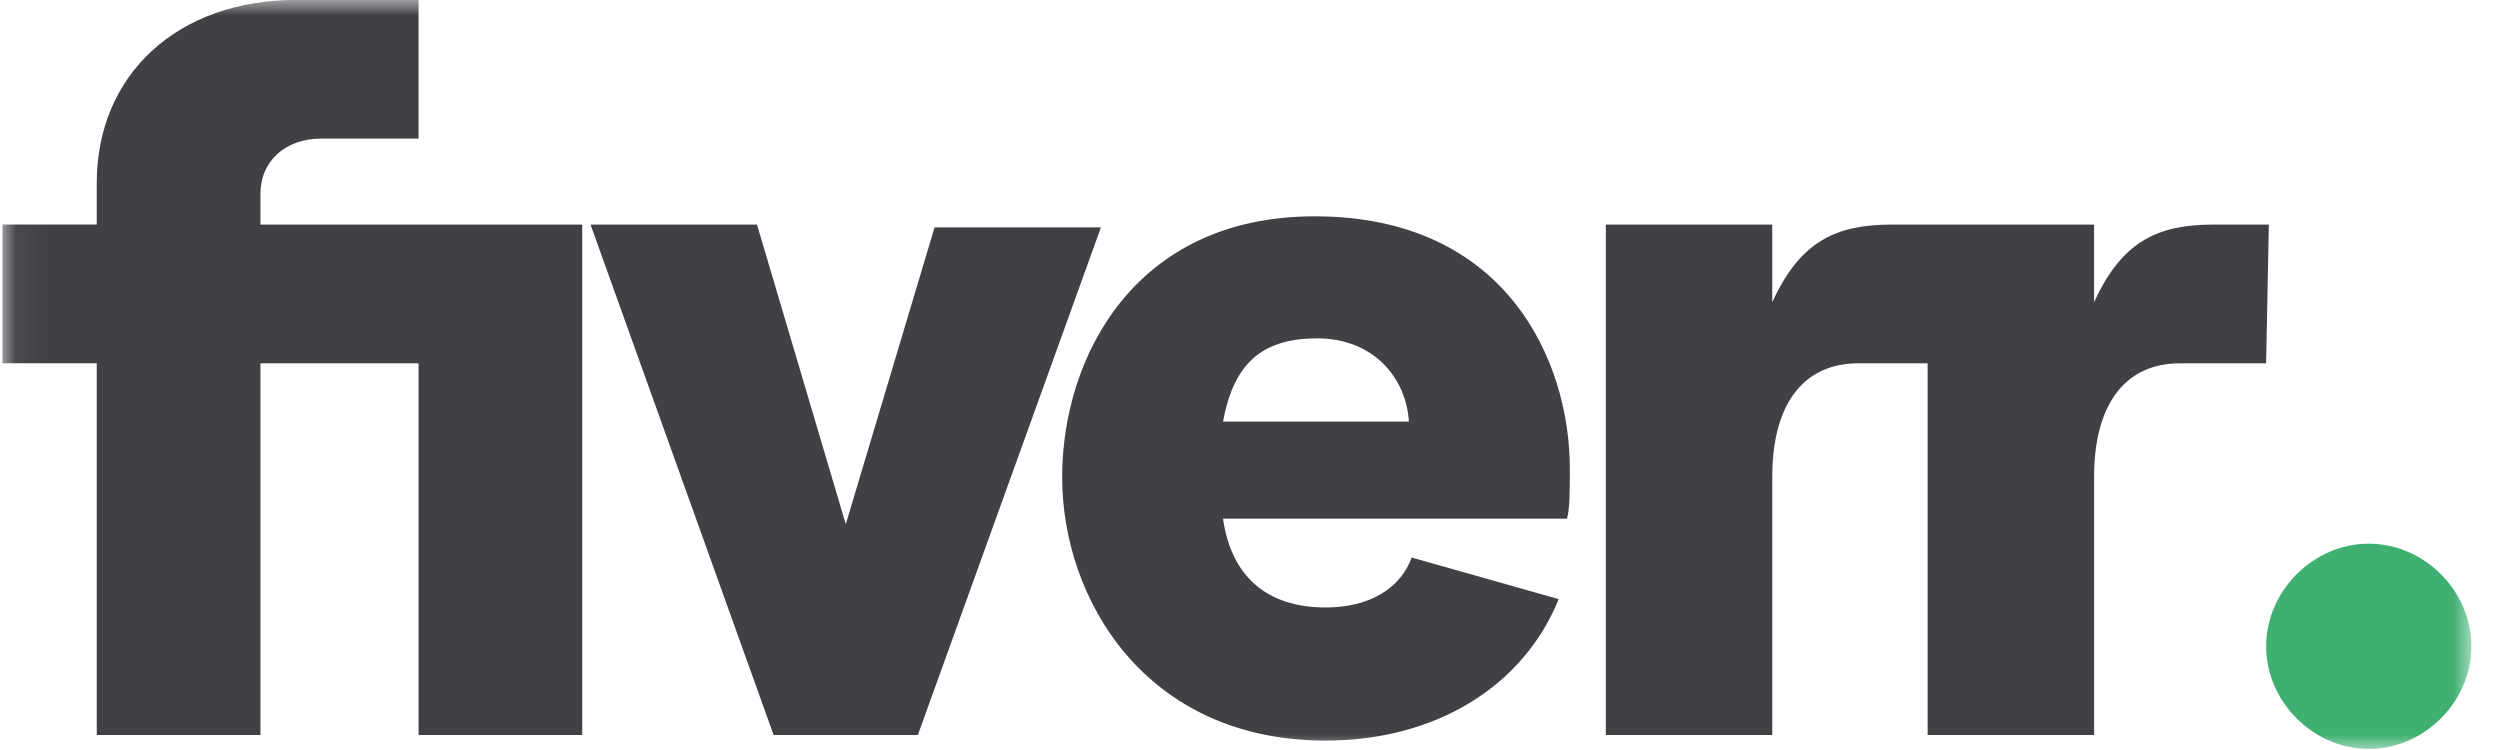 <?xml version="1.0" encoding="UTF-8"?>
<svg xmlns="http://www.w3.org/2000/svg" width="80" height="24" viewBox="0 0 80 24" fill="none">
  <g clip-path="url(#clip0_559_11042)">
    <mask id="mask0_559_11042" style="mask-type:luminance" maskUnits="userSpaceOnUse" x="0" y="0" width="80" height="24">
      <path d="M79.118 0H0.045V24H79.118V0Z" fill="white"></path>
    </mask>
    <g mask="url(#mask0_559_11042)">
      <path d="M72.516 11.626H69.763C67.987 11.626 67.011 12.957 67.011 15.265V23.521H61.684V11.626H59.465C57.689 11.626 56.712 12.957 56.712 15.265V23.521H51.386V7.187H56.712V9.673C57.6 7.72 58.754 7.187 60.53 7.187H67.01V9.673C67.898 7.72 69.051 7.187 70.827 7.187H72.603L72.516 11.626ZM50.145 16.598H39.137C39.403 18.462 40.557 19.439 42.421 19.439C43.841 19.439 44.819 18.817 45.173 17.841L49.879 19.172C48.724 22.013 45.883 23.699 42.422 23.699C36.652 23.699 33.989 19.172 33.989 15.267C33.989 11.449 36.297 6.922 42.067 6.922C48.193 6.922 50.235 11.538 50.235 15C50.234 15.798 50.234 16.243 50.145 16.598ZM45.085 13.491C44.997 12.071 43.931 10.828 42.156 10.828C40.469 10.828 39.493 11.538 39.138 13.491H45.085ZM24.756 23.521H29.371L35.23 7.276H29.906L27.065 16.775L24.224 7.187H18.897L24.756 23.521ZM3.096 23.521H8.334V11.626H13.394V23.521H18.631V7.187H8.334V6.211C8.334 5.146 9.133 4.435 10.286 4.435H13.394V-0.004H9.488C5.671 -0.004 3.096 2.394 3.096 5.855V7.186H0.079V11.625H3.096V23.521Z" fill="#404145"></path>
      <path d="M75.801 23.966C77.577 23.966 79.085 22.456 79.085 20.682C79.085 18.906 77.576 17.398 75.801 17.398C74.025 17.398 72.517 18.907 72.517 20.682C72.516 22.456 74.025 23.966 75.801 23.966Z" fill="#40B071"></path>
    </g>
  </g>
  <defs>
    <clipPath id="clip0_559_11042">
      <rect width="79.074" height="24" fill="white" transform="translate(0.045)"></rect>
    </clipPath>
  </defs>
</svg>
